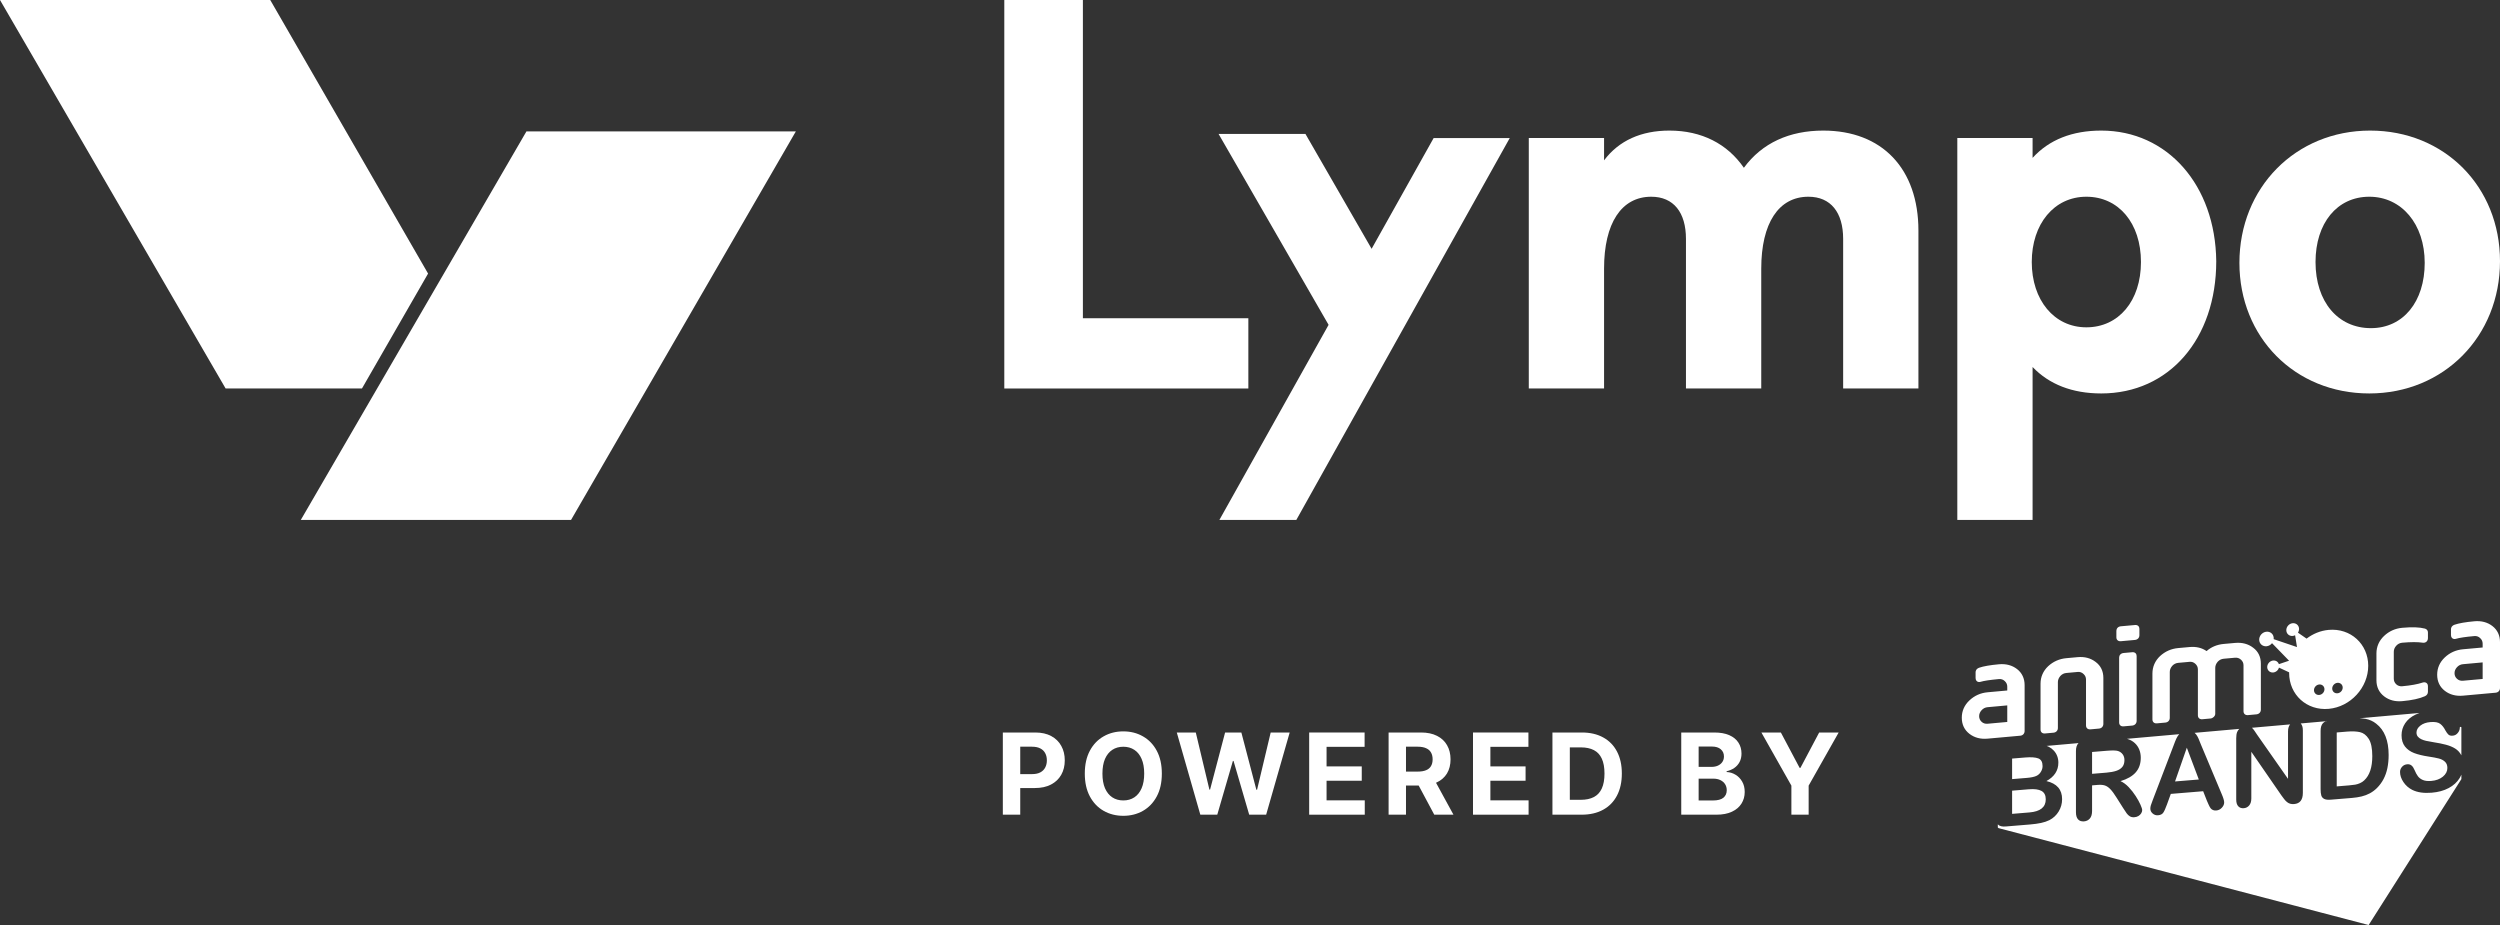 <svg width="200" height="74" viewBox="0 0 200 74" fill="none" xmlns="http://www.w3.org/2000/svg">
<rect x="0" y="0" width="200" height="74" fill="#333333" stroke="none"/>
<path fill-rule="evenodd" clip-rule="evenodd" d="M174.003 62.517L175.905 62.36L174.946 59.815L174.003 62.517ZM180.169 58.235C180.231 58.294 180.295 58.371 180.36 58.467C180.425 58.563 180.492 58.663 180.562 58.767L183.042 62.309V58.528C183.042 58.282 183.095 58.093 183.201 57.962C183.203 57.958 183.206 57.955 183.209 57.952L180.153 58.222C180.158 58.226 180.164 58.23 180.169 58.235ZM180.153 58.222C180.149 58.219 180.147 58.217 180.146 58.215C180.149 58.218 180.153 58.222 180.153 58.222ZM172.551 57.868L173.225 57.807C173.438 57.787 173.582 57.636 173.582 57.43V53.756C173.582 53.584 173.65 53.418 173.779 53.268C173.909 53.126 174.071 53.045 174.259 53.028L175.166 52.946C175.348 52.93 175.503 52.983 175.634 53.11C175.765 53.23 175.831 53.38 175.831 53.553V57.227C175.831 57.432 175.975 57.558 176.189 57.539L176.874 57.477C176.908 57.474 176.941 57.463 176.972 57.446C177.177 57.337 177.22 57.199 177.22 57.101V53.428C177.22 53.255 177.288 53.089 177.417 52.939C177.547 52.797 177.709 52.716 177.897 52.699L178.804 52.617C178.987 52.6 179.144 52.654 179.284 52.78C179.415 52.9 179.481 53.05 179.481 53.223V56.897C179.481 57.102 179.625 57.228 179.838 57.209L180.512 57.148C180.726 57.128 180.869 56.977 180.869 56.771V53.097C180.869 52.55 180.66 52.118 180.251 51.816C179.855 51.511 179.367 51.383 178.803 51.434L177.897 51.516C177.363 51.564 176.903 51.756 176.526 52.087C176.15 51.824 175.694 51.715 175.166 51.763L174.259 51.845C173.701 51.895 173.211 52.111 172.801 52.489C172.404 52.865 172.194 53.347 172.194 53.882V57.556C172.194 57.761 172.337 57.887 172.551 57.868ZM190.734 55.711C191.13 56.014 191.616 56.143 192.181 56.092C192.963 56.021 193.555 55.892 193.995 55.697C194.147 55.628 194.235 55.5 194.235 55.346V54.902C194.235 54.612 193.993 54.544 193.821 54.602C193.407 54.74 192.87 54.837 192.181 54.899C191.992 54.916 191.831 54.865 191.701 54.745C191.57 54.625 191.503 54.473 191.503 54.292V52.145C191.503 51.965 191.57 51.801 191.7 51.658C191.831 51.514 191.993 51.434 192.181 51.417C192.87 51.355 193.421 51.355 193.819 51.416C194.015 51.448 194.235 51.33 194.235 51.042V50.598C194.235 50.452 194.156 50.342 194.005 50.29C193.568 50.174 192.971 50.152 192.181 50.224C191.617 50.275 191.126 50.495 190.722 50.879C190.325 51.255 190.115 51.737 190.115 52.271V54.418C190.115 54.961 190.323 55.395 190.734 55.711ZM199.393 50.084C198.997 49.779 198.51 49.651 197.946 49.702C197.24 49.766 196.708 49.859 196.356 49.98C196.105 50.076 196.078 50.263 196.078 50.339V50.803C196.078 50.893 196.102 50.967 196.148 51.024C196.208 51.095 196.297 51.129 196.399 51.12C196.416 51.118 196.457 51.111 196.474 51.106C196.746 51.023 197.241 50.949 197.946 50.886C198.127 50.869 198.284 50.922 198.414 51.05C198.546 51.17 198.612 51.319 198.612 51.492V51.799L197.04 51.942C196.475 51.993 195.984 52.213 195.581 52.596C195.178 52.978 194.974 53.443 194.974 53.978C194.974 54.52 195.182 54.956 195.592 55.272C195.988 55.575 196.475 55.704 197.04 55.653L199.654 55.416C199.858 55.398 200 55.243 200 55.041V51.367C200 50.833 199.79 50.389 199.393 50.084ZM198.612 54.317L197.04 54.459C196.851 54.476 196.69 54.425 196.56 54.305C196.428 54.185 196.362 54.033 196.362 53.853C196.362 53.679 196.428 53.518 196.56 53.375C196.69 53.232 196.851 53.152 197.04 53.135L198.612 52.992V54.317ZM187.79 58.526L186.938 58.597V62.912L187.916 62.831C188.13 62.813 188.298 62.794 188.419 62.772C188.541 62.751 188.667 62.711 188.797 62.654C188.928 62.597 189.04 62.523 189.136 62.431C189.568 62.031 189.783 61.386 189.783 60.496C189.783 59.868 189.688 59.406 189.499 59.11C189.309 58.813 189.075 58.634 188.797 58.571C188.519 58.509 188.183 58.494 187.79 58.526ZM169.667 51.297L170.795 51.195C171.008 51.175 171.152 51.024 171.152 50.818V50.302C171.152 50.136 171.041 49.979 170.795 50.002L169.667 50.103C169.421 50.126 169.31 50.303 169.31 50.468V50.985C169.31 51.191 169.454 51.316 169.667 51.297ZM181.562 51.626C181.642 51.582 181.708 51.522 181.762 51.454L183.125 52.857L182.312 53.132C182.286 53.053 182.239 52.982 182.171 52.929C181.969 52.775 181.667 52.824 181.494 53.04C181.321 53.256 181.343 53.556 181.544 53.711C181.745 53.866 182.048 53.816 182.22 53.6C182.268 53.541 182.299 53.476 182.317 53.408L183.133 53.788C183.133 53.804 183.131 53.819 183.131 53.836C183.131 55.58 184.547 56.866 186.294 56.708C188.041 56.55 189.458 55.008 189.458 53.263C189.458 51.519 188.041 50.233 186.294 50.391C185.64 50.45 185.031 50.704 184.526 51.09L183.837 50.613C183.888 50.534 183.921 50.443 183.926 50.345C183.939 50.063 183.722 49.843 183.44 49.854C183.159 49.867 182.919 50.106 182.905 50.388C182.892 50.67 183.109 50.89 183.391 50.878C183.468 50.875 183.541 50.853 183.608 50.82L183.759 51.765L181.895 51.133C181.908 51.03 181.894 50.924 181.848 50.828C181.714 50.548 181.367 50.451 181.075 50.611C180.782 50.772 180.654 51.129 180.789 51.409C180.923 51.689 181.27 51.786 181.562 51.626ZM186.996 54.626C187.228 54.605 187.416 54.776 187.416 55.007C187.416 55.239 187.228 55.443 186.996 55.464C186.764 55.485 186.577 55.314 186.577 55.083C186.577 54.852 186.764 54.647 186.996 54.626ZM185.538 54.758C185.77 54.737 185.957 54.908 185.957 55.139C185.957 55.37 185.77 55.575 185.538 55.596C185.306 55.617 185.118 55.446 185.118 55.215C185.118 54.984 185.306 54.779 185.538 54.758ZM188.748 57.461C188.737 57.461 188.732 57.461 188.731 57.461C188.733 57.461 188.741 57.461 188.748 57.461ZM186.145 57.673C186.119 57.681 186.094 57.689 186.07 57.699L186.145 57.692V57.673ZM188.759 57.462C188.756 57.461 188.754 57.461 188.751 57.461C188.755 57.461 188.759 57.462 188.759 57.462ZM196.92 61.946C196.917 61.952 196.914 61.959 196.911 61.967C196.913 61.963 196.916 61.955 196.92 61.946ZM195.895 63.045C195.512 63.25 195.059 63.374 194.535 63.417C193.907 63.469 193.389 63.393 192.98 63.19C192.691 63.043 192.455 62.835 192.274 62.565C192.093 62.295 192.003 62.026 192.003 61.757C192.003 61.601 192.057 61.463 192.166 61.342C192.274 61.222 192.413 61.155 192.581 61.141C192.717 61.13 192.832 61.164 192.926 61.243C193.02 61.322 193.1 61.444 193.167 61.609C193.248 61.805 193.336 61.967 193.43 62.095C193.524 62.223 193.656 62.324 193.827 62.398C193.998 62.472 194.222 62.498 194.5 62.475C194.883 62.443 195.193 62.329 195.432 62.131C195.671 61.934 195.79 61.702 195.79 61.436C195.79 61.225 195.726 61.059 195.597 60.938C195.468 60.817 195.302 60.73 195.098 60.678C194.893 60.625 194.62 60.574 194.279 60.524C193.821 60.455 193.438 60.361 193.13 60.244C192.822 60.126 192.577 59.951 192.396 59.719C192.215 59.486 192.124 59.187 192.124 58.819C192.124 58.47 192.22 58.151 192.411 57.864C192.602 57.576 192.879 57.344 193.241 57.169C193.342 57.119 193.449 57.076 193.56 57.037L188.758 57.462C188.934 57.467 189.097 57.483 189.245 57.509C189.557 57.564 189.841 57.692 190.096 57.894C190.759 58.406 191.091 59.24 191.091 60.397C191.091 60.778 191.057 61.13 190.991 61.45C190.924 61.771 190.821 62.063 190.682 62.328C190.543 62.592 190.365 62.833 190.148 63.05C189.977 63.218 189.79 63.356 189.588 63.465C189.385 63.575 189.167 63.657 188.934 63.714C188.701 63.771 188.438 63.812 188.146 63.836L186.465 63.974C186.23 63.994 186.053 63.973 185.935 63.912C185.816 63.851 185.738 63.757 185.702 63.632C185.666 63.506 185.648 63.34 185.648 63.135V58.473C185.648 58.196 185.71 57.989 185.835 57.855C185.895 57.79 185.974 57.738 186.07 57.699L184.053 57.877C184.058 57.882 184.063 57.886 184.067 57.89C184.174 58.004 184.228 58.184 184.228 58.43V63.43C184.228 63.988 183.996 64.286 183.533 64.324C183.417 64.334 183.313 64.326 183.22 64.3C183.127 64.275 183.04 64.229 182.959 64.163C182.878 64.098 182.803 64.02 182.734 63.928C182.664 63.837 182.595 63.744 182.525 63.649L180.106 60.144V63.87C180.106 64.113 180.049 64.301 179.936 64.434C179.823 64.568 179.678 64.642 179.502 64.657C179.319 64.672 179.173 64.621 179.063 64.504C178.953 64.388 178.898 64.209 178.898 63.969V59.064C178.898 58.856 178.921 58.691 178.968 58.569C179.007 58.472 179.066 58.386 179.142 58.311L175.569 58.627C175.616 58.666 175.658 58.711 175.695 58.76C175.769 58.861 175.831 58.971 175.882 59.09C175.932 59.208 175.997 59.367 176.075 59.566L177.738 63.531C177.869 63.833 177.934 64.055 177.934 64.196C177.934 64.344 177.872 64.484 177.749 64.617C177.626 64.75 177.478 64.824 177.304 64.838C177.203 64.846 177.116 64.835 177.044 64.805C176.971 64.775 176.91 64.731 176.861 64.673C176.812 64.615 176.759 64.524 176.703 64.4C176.646 64.276 176.598 64.166 176.557 64.071L176.253 63.298L173.664 63.512L173.36 64.352C173.241 64.68 173.14 64.903 173.056 65.021C172.972 65.139 172.835 65.207 172.643 65.222C172.481 65.236 172.338 65.188 172.213 65.08C172.089 64.972 172.027 64.842 172.027 64.692C172.027 64.605 172.041 64.514 172.07 64.419C172.099 64.325 172.147 64.192 172.213 64.022L173.842 59.759C173.889 59.636 173.944 59.489 174.009 59.318C174.075 59.146 174.144 59.002 174.218 58.886C174.253 58.832 174.293 58.782 174.338 58.735L170.159 59.105C170.195 59.115 170.229 59.126 170.263 59.139C170.463 59.206 170.64 59.312 170.793 59.455C170.946 59.598 171.063 59.77 171.143 59.97C171.222 60.171 171.262 60.386 171.262 60.618C171.262 61.092 171.128 61.481 170.86 61.787C170.592 62.092 170.186 62.327 169.642 62.49C169.871 62.593 170.089 62.754 170.298 62.974C170.506 63.194 170.692 63.431 170.856 63.685C171.02 63.939 171.147 64.17 171.238 64.377C171.33 64.585 171.375 64.73 171.375 64.811C171.375 64.894 171.348 64.98 171.295 65.067C171.241 65.153 171.168 65.225 171.075 65.28C170.983 65.335 170.876 65.368 170.754 65.378C170.609 65.39 170.487 65.366 170.389 65.306C170.291 65.246 170.206 65.167 170.135 65.069C170.064 64.971 169.968 64.826 169.846 64.633L169.329 63.817C169.144 63.517 168.978 63.291 168.832 63.138C168.686 62.985 168.537 62.885 168.387 62.837C168.236 62.788 168.046 62.774 167.818 62.792L167.366 62.83V64.872C167.366 65.141 167.307 65.344 167.188 65.481C167.069 65.618 166.914 65.695 166.723 65.71C166.517 65.727 166.358 65.674 166.245 65.55C166.132 65.427 166.076 65.236 166.076 64.979V60.087C166.076 59.809 166.138 59.603 166.263 59.469C166.27 59.461 166.278 59.454 166.285 59.447L163.736 59.672C163.797 59.694 163.856 59.719 163.913 59.749C164.063 59.826 164.197 59.929 164.312 60.057C164.428 60.184 164.517 60.329 164.577 60.49C164.638 60.651 164.669 60.825 164.669 61.01C164.669 61.646 164.35 62.137 163.713 62.485C164.55 62.682 164.968 63.165 164.968 63.934C164.968 64.289 164.877 64.617 164.695 64.917C164.512 65.217 164.266 65.447 163.956 65.609C163.762 65.706 163.539 65.781 163.287 65.835C163.035 65.889 162.741 65.93 162.406 65.958L160.46 66.118C160.179 66.141 159.978 66.095 159.858 65.979C159.846 65.968 159.836 65.956 159.825 65.943V66.195C159.825 66.195 159.849 66.241 159.896 66.254C161.492 66.671 189.492 74.001 189.492 74.001L196.91 62.329V61.971C196.869 62.067 196.822 62.162 196.766 62.253C196.567 62.576 196.277 62.84 195.895 63.045ZM163.736 59.672C163.733 59.671 163.732 59.671 163.73 59.67C163.733 59.671 163.736 59.672 163.736 59.672ZM170.574 52.178L169.888 52.24C169.642 52.263 169.531 52.44 169.531 52.606V57.797C169.531 58.002 169.675 58.128 169.888 58.108L170.574 58.047C170.787 58.027 170.931 57.876 170.931 57.67V52.48C170.931 52.314 170.821 52.156 170.574 52.178ZM196.849 58.15C196.787 58.15 196.785 58.194 196.785 58.194C196.785 58.199 196.785 58.204 196.785 58.21C196.785 58.363 196.731 58.506 196.622 58.637C196.514 58.769 196.378 58.842 196.216 58.855C196.068 58.867 195.956 58.84 195.88 58.772C195.803 58.705 195.719 58.591 195.63 58.431C195.514 58.2 195.375 58.025 195.213 57.904C195.051 57.783 194.79 57.737 194.431 57.766C194.098 57.794 193.829 57.889 193.625 58.052C193.421 58.215 193.319 58.399 193.319 58.604C193.319 58.731 193.354 58.838 193.423 58.925C193.493 59.012 193.588 59.084 193.71 59.14C193.832 59.197 193.955 59.238 194.079 59.266C194.204 59.293 194.409 59.331 194.696 59.38C195.055 59.434 195.38 59.5 195.671 59.577C195.962 59.654 196.21 59.756 196.414 59.884C196.618 60.012 196.777 60.182 196.891 60.393C196.898 60.405 196.903 60.418 196.91 60.43V58.194C196.91 58.194 196.902 58.15 196.849 58.15ZM161.969 58.481V54.807C161.969 54.273 161.76 53.829 161.362 53.524C160.966 53.219 160.479 53.091 159.915 53.142C159.209 53.206 158.677 53.298 158.325 53.42C158.074 53.516 158.047 53.703 158.047 53.779V54.243C158.047 54.333 158.071 54.407 158.117 54.464C158.177 54.535 158.266 54.569 158.368 54.56C158.385 54.558 158.426 54.551 158.443 54.546C158.716 54.463 159.211 54.389 159.915 54.325C160.096 54.309 160.253 54.362 160.384 54.49C160.515 54.61 160.581 54.759 160.581 54.932V55.239L159.009 55.382C158.444 55.433 157.953 55.653 157.55 56.036C157.147 56.418 156.943 56.883 156.943 57.418C156.943 57.96 157.151 58.396 157.562 58.712C157.958 59.015 158.444 59.144 159.009 59.092L161.624 58.856C161.827 58.838 161.969 58.683 161.969 58.481ZM160.581 57.757L159.009 57.899C158.82 57.916 158.659 57.865 158.529 57.745C158.398 57.625 158.331 57.473 158.331 57.292C158.331 57.119 158.398 56.958 158.529 56.815C158.659 56.672 158.82 56.592 159.009 56.575L160.581 56.432V57.757ZM167.366 61.906L168.521 61.811C168.831 61.785 169.092 61.737 169.303 61.666C169.515 61.595 169.676 61.491 169.788 61.353C169.899 61.215 169.955 61.033 169.955 60.808C169.955 60.632 169.91 60.48 169.82 60.353C169.73 60.226 169.606 60.136 169.446 60.082C169.296 60.031 168.999 60.024 168.556 60.06L167.366 60.158V61.906H167.366ZM163.6 58.677L164.274 58.616C164.488 58.597 164.631 58.446 164.631 58.24V54.566C164.631 54.394 164.699 54.228 164.829 54.078C164.959 53.935 165.12 53.855 165.309 53.838L166.215 53.756C166.397 53.739 166.552 53.793 166.683 53.92C166.815 54.04 166.881 54.189 166.881 54.363V58.036C166.881 58.242 167.024 58.367 167.238 58.348L167.924 58.286C168.127 58.268 168.269 58.113 168.269 57.911V54.237C168.269 53.69 168.06 53.258 167.651 52.955C167.255 52.65 166.772 52.522 166.215 52.572L165.309 52.654C164.75 52.705 164.26 52.92 163.85 53.299C163.453 53.675 163.243 54.157 163.243 54.692V58.365C163.243 58.571 163.387 58.697 163.6 58.677ZM163.322 63.276C163.096 63.15 162.759 63.105 162.31 63.142L160.968 63.253V65.109L162.353 64.995C163.225 64.923 163.661 64.574 163.661 63.946C163.661 63.625 163.548 63.402 163.322 63.276ZM160.968 62.329L162.149 62.232C162.471 62.206 162.719 62.155 162.894 62.08C163.069 62.004 163.203 61.878 163.296 61.699C163.368 61.572 163.405 61.433 163.405 61.283C163.405 60.962 163.29 60.758 163.061 60.671C162.833 60.585 162.484 60.561 162.015 60.599L160.968 60.686V62.329H160.968Z" fill="white"/>
<path d="M80.227 65.175V58.6H82.824C83.323 58.6 83.748 58.695 84.099 58.885C84.45 59.074 84.718 59.336 84.902 59.672C85.089 60.006 85.182 60.391 85.182 60.828C85.182 61.264 85.088 61.65 84.899 61.983C84.711 62.317 84.438 62.577 84.08 62.764C83.724 62.95 83.294 63.043 82.788 63.043H81.133V61.929H82.563C82.831 61.929 83.052 61.883 83.225 61.791C83.401 61.697 83.531 61.567 83.617 61.402C83.705 61.235 83.749 61.044 83.749 60.828C83.749 60.609 83.705 60.419 83.617 60.256C83.531 60.091 83.401 59.964 83.225 59.874C83.05 59.782 82.827 59.736 82.557 59.736H81.619V65.175H80.227Z" fill="white"/>
<path d="M92.947 61.887C92.947 62.604 92.811 63.214 92.539 63.717C92.269 64.22 91.9 64.604 91.434 64.87C90.969 65.133 90.446 65.265 89.866 65.265C89.281 65.265 88.756 65.132 88.291 64.867C87.826 64.601 87.459 64.217 87.189 63.714C86.919 63.211 86.784 62.602 86.784 61.887C86.784 61.17 86.919 60.56 87.189 60.057C87.459 59.554 87.826 59.171 88.291 58.908C88.756 58.642 89.281 58.51 89.866 58.51C90.446 58.51 90.969 58.642 91.434 58.908C91.9 59.171 92.269 59.554 92.539 60.057C92.811 60.56 92.947 61.17 92.947 61.887ZM91.536 61.887C91.536 61.423 91.467 61.031 91.328 60.712C91.19 60.393 90.997 60.151 90.746 59.987C90.495 59.822 90.202 59.739 89.866 59.739C89.529 59.739 89.236 59.822 88.985 59.987C88.735 60.151 88.54 60.393 88.4 60.712C88.263 61.031 88.195 61.423 88.195 61.887C88.195 62.352 88.263 62.743 88.4 63.062C88.54 63.381 88.735 63.623 88.985 63.788C89.236 63.953 89.529 64.035 89.866 64.035C90.202 64.035 90.495 63.953 90.746 63.788C90.997 63.623 91.19 63.381 91.328 63.062C91.467 62.743 91.536 62.352 91.536 61.887Z" fill="white"/>
<path d="M96.026 65.175L94.143 58.6H95.663L96.752 63.168H96.806L98.008 58.6H99.309L100.508 63.178H100.566L101.655 58.6H103.175L101.292 65.175H99.936L98.683 60.876H98.631L97.382 65.175H96.026Z" fill="white"/>
<path d="M104.734 65.175V58.6H109.168V59.746H106.125V61.312H108.94V62.459H106.125V64.028H109.181V65.175H104.734Z" fill="white"/>
<path d="M111.088 65.175V58.6H113.684C114.181 58.6 114.605 58.688 114.957 58.866C115.31 59.042 115.579 59.291 115.763 59.614C115.949 59.935 116.043 60.313 116.043 60.748C116.043 61.184 115.948 61.56 115.76 61.874C115.571 62.187 115.298 62.426 114.941 62.593C114.585 62.76 114.154 62.844 113.649 62.844H111.911V61.727H113.424C113.69 61.727 113.91 61.69 114.086 61.617C114.261 61.545 114.392 61.436 114.478 61.29C114.566 61.145 114.61 60.964 114.61 60.748C114.61 60.529 114.566 60.345 114.478 60.195C114.392 60.045 114.26 59.932 114.083 59.855C113.907 59.776 113.685 59.736 113.418 59.736H112.479V65.175H111.088ZM114.642 62.182L116.277 65.175H114.741L113.141 62.182H114.642Z" fill="white"/>
<path d="M117.84 65.175V58.6H122.274V59.746H119.231V61.312H122.046V62.459H119.231V64.028H122.287V65.175H117.84Z" fill="white"/>
<path d="M126.527 65.175H124.195V58.6H126.547C127.208 58.6 127.778 58.731 128.256 58.995C128.734 59.256 129.101 59.631 129.358 60.121C129.617 60.611 129.747 61.198 129.747 61.881C129.747 62.566 129.617 63.154 129.358 63.647C129.101 64.139 128.731 64.516 128.249 64.78C127.77 65.043 127.196 65.175 126.527 65.175ZM125.586 63.984H126.469C126.881 63.984 127.227 63.911 127.507 63.765C127.79 63.618 128.002 63.39 128.143 63.081C128.287 62.771 128.359 62.371 128.359 61.881C128.359 61.395 128.287 60.998 128.143 60.69C128.002 60.382 127.791 60.155 127.51 60.009C127.23 59.864 126.884 59.791 126.473 59.791H125.586V63.984Z" fill="white"/>
<path d="M134.5 65.175V58.6H137.135C137.619 58.6 138.023 58.671 138.346 58.815C138.67 58.958 138.913 59.157 139.075 59.412C139.238 59.664 139.32 59.956 139.32 60.285C139.32 60.542 139.268 60.768 139.165 60.963C139.063 61.155 138.921 61.314 138.741 61.438C138.563 61.56 138.36 61.646 138.131 61.698V61.762C138.381 61.773 138.616 61.843 138.834 61.974C139.055 62.104 139.234 62.287 139.371 62.523C139.508 62.756 139.577 63.034 139.577 63.358C139.577 63.706 139.49 64.018 139.316 64.292C139.145 64.564 138.891 64.779 138.555 64.937C138.219 65.096 137.804 65.175 137.311 65.175H134.5ZM135.891 64.038H137.026C137.413 64.038 137.696 63.964 137.874 63.817C138.052 63.667 138.14 63.468 138.14 63.219C138.14 63.038 138.097 62.877 138.009 62.738C137.921 62.599 137.796 62.49 137.633 62.41C137.472 62.331 137.28 62.292 137.058 62.292H135.891V64.038ZM135.891 61.351H136.923C137.113 61.351 137.283 61.318 137.43 61.252C137.58 61.183 137.698 61.087 137.784 60.963C137.872 60.838 137.916 60.69 137.916 60.516C137.916 60.279 137.831 60.087 137.662 59.942C137.495 59.796 137.257 59.723 136.948 59.723H135.891V61.351Z" fill="white"/>
<path d="M140.911 58.6H142.469L143.97 61.431H144.034L145.534 58.6H147.093L144.692 62.85V65.175H143.311V62.85L140.911 58.6Z" fill="white"/>
<path d="M99.868 25.459H86.631V0H80.344V31.08H99.868V25.459Z" fill="white"/>
<path d="M145.864 10.447C143.15 10.447 140.966 11.439 139.51 13.423C138.187 11.505 136.135 10.447 133.554 10.447C131.304 10.447 129.517 11.241 128.325 12.828V11.042H122.303V31.079H128.325V21.491C128.325 17.854 129.715 15.738 132.098 15.738C133.885 15.738 134.877 16.994 134.877 19.11V31.079H140.9V21.491C140.9 17.854 142.29 15.738 144.672 15.738C146.459 15.738 147.452 16.994 147.452 19.11V31.079H153.474V18.449C153.474 13.489 150.562 10.447 145.864 10.447Z" fill="white"/>
<path d="M168.1 10.447C165.784 10.447 163.931 11.175 162.607 12.63V11.042H156.585V41.593H162.607V29.36C163.931 30.748 165.784 31.476 168.1 31.476C173.527 31.476 177.3 27.111 177.3 20.895C177.234 14.812 173.395 10.447 168.1 10.447ZM171.277 20.962C171.277 24.07 169.49 26.186 166.909 26.186C164.328 26.186 162.541 24.003 162.541 20.962C162.541 17.92 164.328 15.738 166.909 15.738C169.49 15.738 171.277 17.854 171.277 20.962Z" fill="white"/>
<path d="M189.609 10.447C183.653 10.447 179.153 15.01 179.153 21.028C179.153 26.979 183.587 31.476 189.543 31.476C195.5 31.476 200 26.913 200 20.895C200 14.944 195.566 10.447 189.609 10.447ZM193.977 21.028C193.977 24.136 192.257 26.252 189.676 26.252C187.028 26.252 185.242 24.136 185.242 20.962C185.242 17.854 186.962 15.738 189.543 15.738C192.124 15.738 193.977 17.92 193.977 21.028Z" fill="white"/>
<path d="M109.729 19.905L104.434 10.713H97.485L106.287 25.988L97.551 41.594H103.706L120.781 11.043H114.692L109.729 19.905Z" fill="white"/>
<path d="M34.246 21.887L21.619 0H0L18.049 31.079H28.957L34.246 21.887Z" fill="white"/>
<path d="M63.667 10.514H42.114L24.065 41.593H45.684L63.667 10.514Z" fill="white"/>
</svg>
